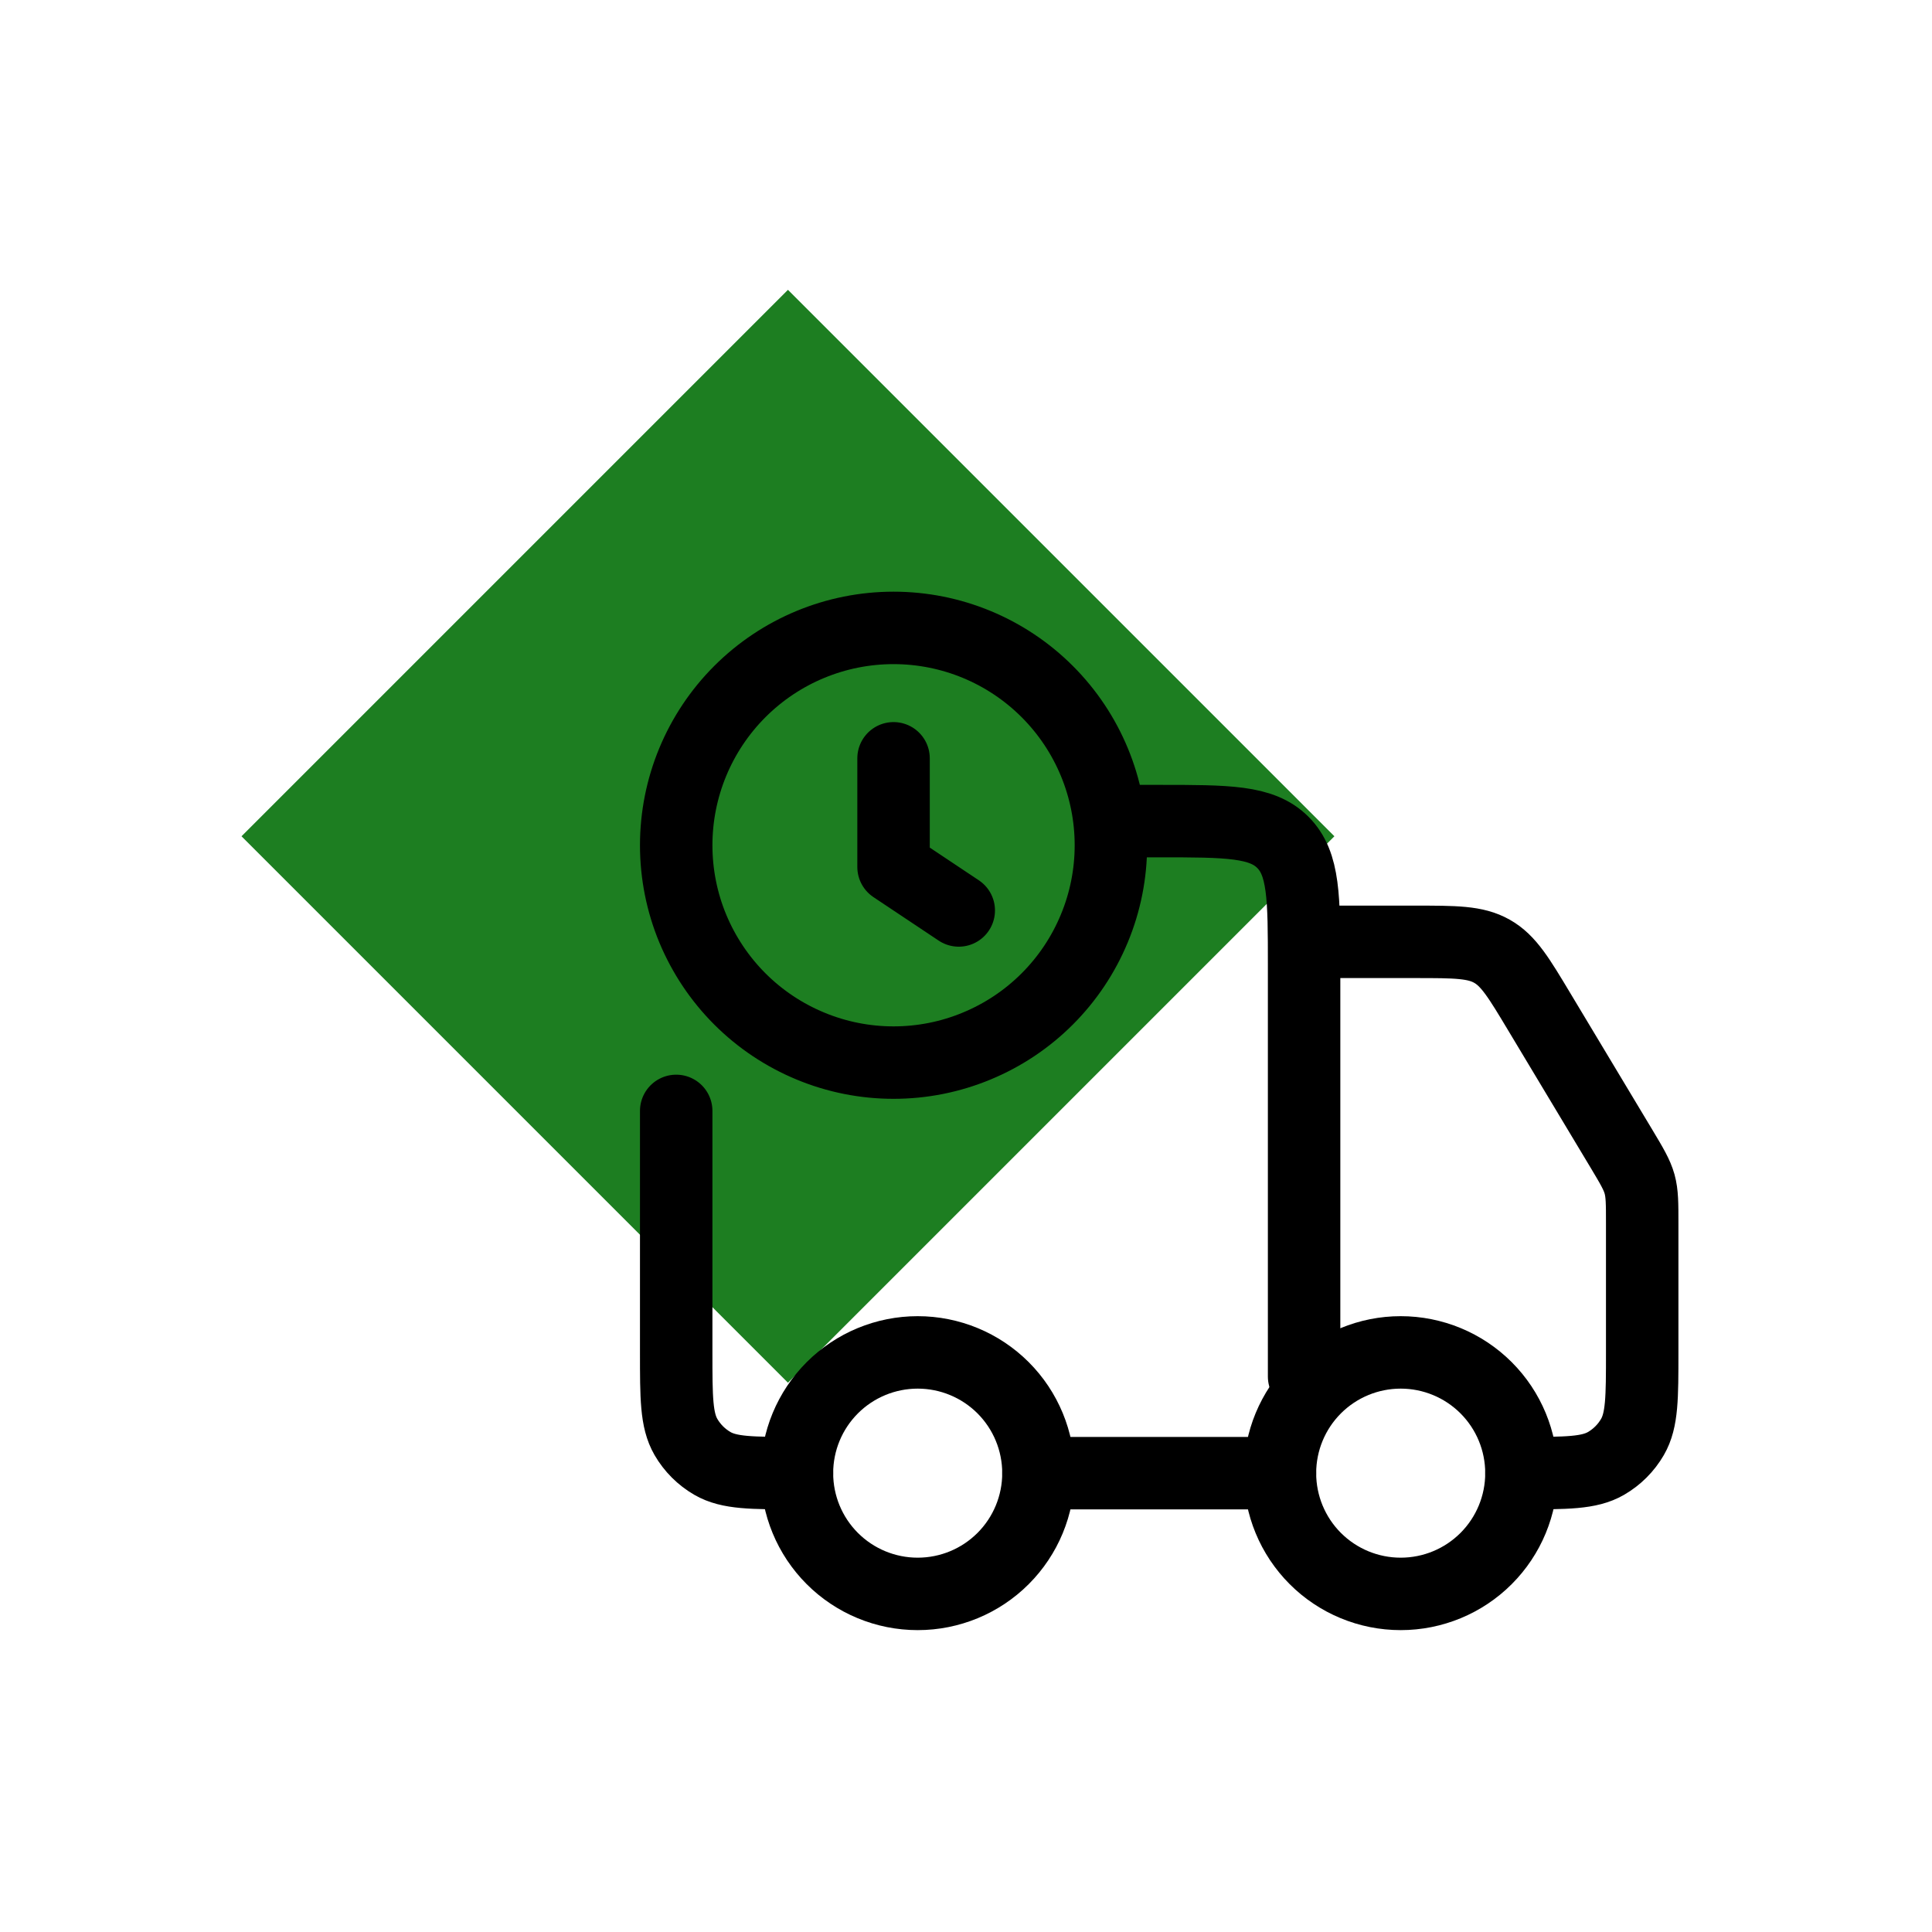 <svg width="40" height="40" viewBox="0 0 40 40" fill="none" xmlns="http://www.w3.org/2000/svg">
<rect x="5" y="17.314" width="16" height="16" transform="rotate(-45 5 17.314)" fill="#1D7E21"/>
<path d="M31.5 30.5C31.5 31.163 31.237 31.799 30.768 32.268C30.299 32.737 29.663 33 29 33C28.337 33 27.701 32.737 27.232 32.268C26.763 31.799 26.5 31.163 26.5 30.5C26.5 29.837 26.763 29.201 27.232 28.732C27.701 28.263 28.337 28 29 28C29.663 28 30.299 28.263 30.768 28.732C31.237 29.201 31.5 29.837 31.5 30.5ZM21.5 30.5C21.5 31.163 21.237 31.799 20.768 32.268C20.299 32.737 19.663 33 19 33C18.337 33 17.701 32.737 17.232 32.268C16.763 31.799 16.5 31.163 16.5 30.5C16.5 29.837 16.763 29.201 17.232 28.732C17.701 28.263 18.337 28 19 28C19.663 28 20.299 28.263 20.768 28.732C21.237 29.201 21.5 29.837 21.5 30.5Z" stroke="black" stroke-width="1.5" stroke-linecap="round" stroke-linejoin="round"/>
<path d="M14 23V28C14 28.935 14 29.402 14.201 29.75C14.333 29.978 14.522 30.167 14.75 30.299C15.098 30.5 15.565 30.5 16.5 30.5M26.5 30.5H21.5M27 28.5V20C27 18.586 27 17.879 26.56 17.44C26.122 17 25.415 17 24 17H23M27.5 19.5H29.301C30.131 19.5 30.546 19.5 30.89 19.695C31.234 19.889 31.447 20.245 31.874 20.957L33.573 23.787C33.785 24.141 33.891 24.319 33.946 24.515C34 24.712 34 24.918 34 25.331V28C34 28.935 34 29.402 33.799 29.75C33.667 29.978 33.478 30.167 33.25 30.299C32.902 30.5 32.435 30.5 31.5 30.5M19.85 18.85L18.5 17.95V15.7M14 17.5C14 18.091 14.116 18.676 14.342 19.222C14.569 19.768 14.9 20.264 15.318 20.682C15.736 21.1 16.232 21.431 16.778 21.657C17.324 21.884 17.909 22 18.5 22C19.091 22 19.676 21.884 20.222 21.657C20.768 21.431 21.264 21.1 21.682 20.682C22.1 20.264 22.431 19.768 22.657 19.222C22.884 18.676 23 18.091 23 17.5C23 16.306 22.526 15.162 21.682 14.318C20.838 13.474 19.694 13 18.5 13C17.306 13 16.162 13.474 15.318 14.318C14.474 15.162 14 16.306 14 17.5Z" stroke="black" stroke-width="1.5" stroke-linecap="round" stroke-linejoin="round"/>
</svg>
